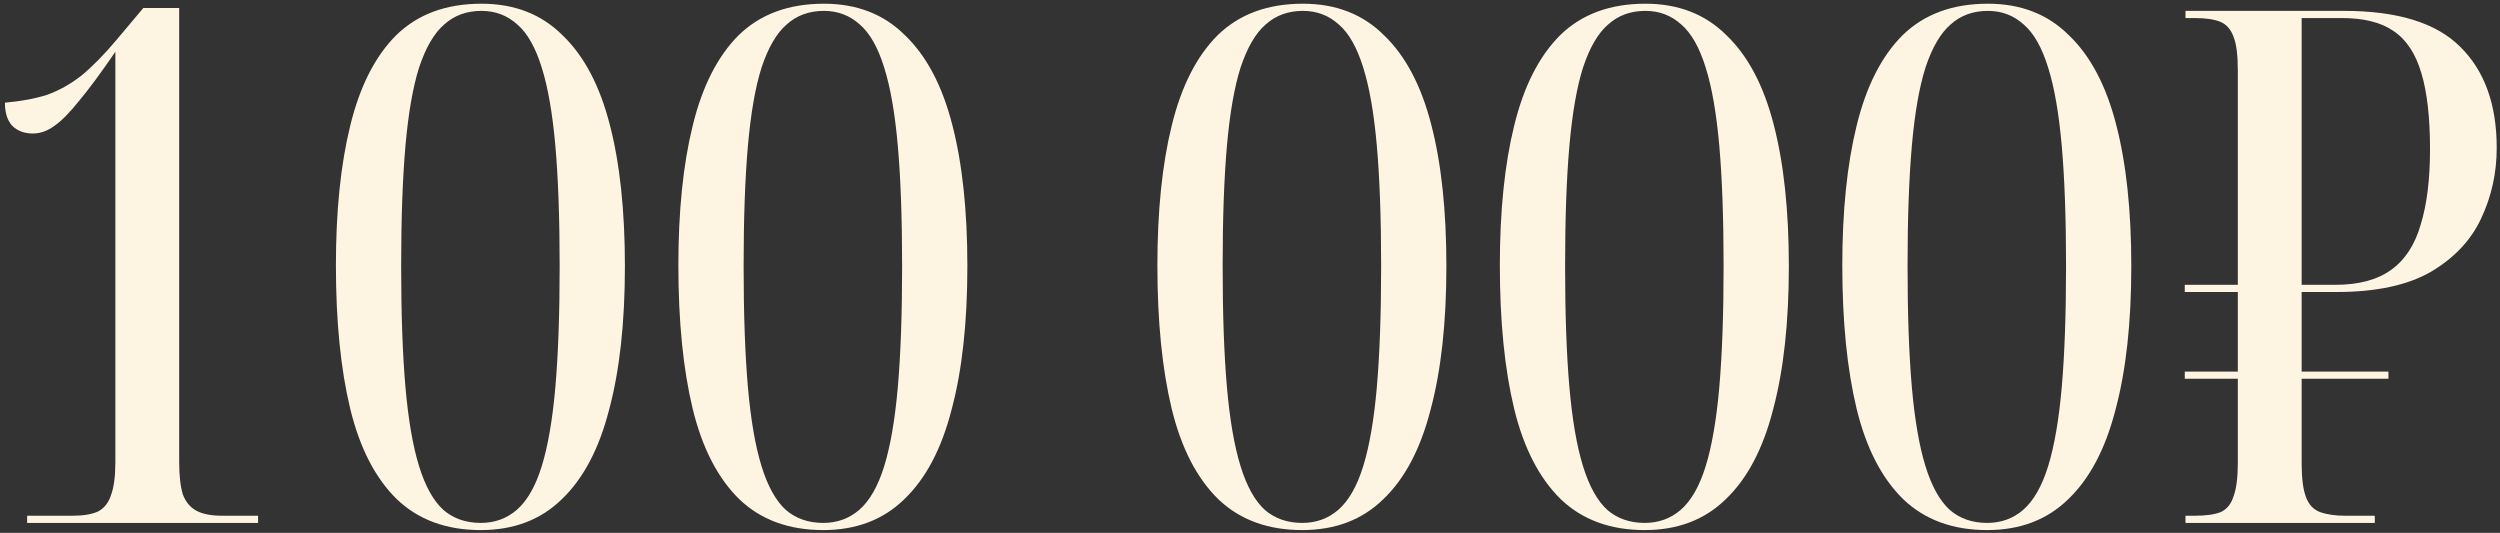 <?xml version="1.0" encoding="UTF-8"?> <svg xmlns="http://www.w3.org/2000/svg" width="502" height="107" viewBox="0 0 502 107" fill="none"><rect x="0" y="0" width="502" height="107" fill="#333333" stroke="none"/><path d="M5.452 105V103.56H14.524C16.732 103.56 18.46 103.272 19.708 102.696C20.956 102.024 21.82 100.92 22.3 99.384C22.876 97.848 23.164 95.64 23.164 92.76V10.392C20.284 14.616 17.836 17.928 15.82 20.328C13.9 22.728 12.22 24.408 10.78 25.368C9.436 26.328 8.044 26.808 6.604 26.808C4.876 26.808 3.484 26.28 2.428 25.224C1.468 24.168 0.988 22.632 0.988 20.616C4.252 20.328 7.084 19.8 9.484 19.032C11.884 18.168 14.188 16.872 16.396 15.144C18.604 13.32 20.956 10.92 23.452 7.944L28.78 1.608H35.98V92.76C35.98 95.448 36.22 97.608 36.7 99.24C37.276 100.776 38.188 101.88 39.436 102.552C40.684 103.224 42.412 103.56 44.62 103.56H51.82V105H5.452ZM96.538 106.44C89.626 106.44 84.01 104.376 79.69 100.248C75.37 96.024 72.25 89.976 70.33 82.104C68.41 74.136 67.45 64.536 67.45 53.304C67.45 42.36 68.41 33 70.33 25.224C72.25 17.352 75.322 11.304 79.546 7.08C83.866 2.856 89.578 0.744 96.682 0.744C103.306 0.744 108.73 2.856 112.954 7.08C117.274 11.208 120.442 17.208 122.458 25.08C124.474 32.856 125.482 42.312 125.482 53.448C125.482 64.776 124.426 74.376 122.314 82.248C120.298 90.12 117.13 96.12 112.81 100.248C108.586 104.376 103.162 106.44 96.538 106.44ZM96.538 105C99.322 105 101.722 104.136 103.738 102.408C105.85 100.584 107.53 97.656 108.778 93.624C110.026 89.592 110.938 84.312 111.514 77.784C112.09 71.16 112.378 63.048 112.378 53.448C112.378 43.848 112.09 35.784 111.514 29.256C110.938 22.728 110.026 17.496 108.778 13.56C107.53 9.528 105.898 6.648 103.882 4.92C101.866 3.096 99.466 2.184 96.682 2.184C93.706 2.184 91.21 3.096 89.194 4.92C87.178 6.648 85.498 9.528 84.154 13.56C82.906 17.496 81.994 22.728 81.418 29.256C80.842 35.784 80.554 43.848 80.554 53.448C80.554 63.048 80.842 71.16 81.418 77.784C81.994 84.312 82.906 89.592 84.154 93.624C85.402 97.656 87.034 100.584 89.05 102.408C91.066 104.136 93.562 105 96.538 105ZM165.304 106.44C158.392 106.44 152.776 104.376 148.456 100.248C144.136 96.024 141.016 89.976 139.096 82.104C137.176 74.136 136.216 64.536 136.216 53.304C136.216 42.36 137.176 33 139.096 25.224C141.016 17.352 144.088 11.304 148.312 7.08C152.632 2.856 158.344 0.744 165.448 0.744C172.072 0.744 177.496 2.856 181.72 7.08C186.04 11.208 189.208 17.208 191.224 25.08C193.24 32.856 194.248 42.312 194.248 53.448C194.248 64.776 193.192 74.376 191.08 82.248C189.064 90.12 185.896 96.12 181.576 100.248C177.352 104.376 171.928 106.44 165.304 106.44ZM165.304 105C168.088 105 170.488 104.136 172.504 102.408C174.616 100.584 176.296 97.656 177.544 93.624C178.792 89.592 179.704 84.312 180.28 77.784C180.856 71.16 181.144 63.048 181.144 53.448C181.144 43.848 180.856 35.784 180.28 29.256C179.704 22.728 178.792 17.496 177.544 13.56C176.296 9.528 174.664 6.648 172.648 4.92C170.632 3.096 168.232 2.184 165.448 2.184C162.472 2.184 159.976 3.096 157.96 4.92C155.944 6.648 154.264 9.528 152.92 13.56C151.672 17.496 150.76 22.728 150.184 29.256C149.608 35.784 149.32 43.848 149.32 53.448C149.32 63.048 149.608 71.16 150.184 77.784C150.76 84.312 151.672 89.592 152.92 93.624C154.168 97.656 155.8 100.584 157.816 102.408C159.832 104.136 162.328 105 165.304 105ZM261.491 106.44C254.579 106.44 248.963 104.376 244.643 100.248C240.323 96.024 237.203 89.976 235.283 82.104C233.363 74.136 232.403 64.536 232.403 53.304C232.403 42.36 233.363 33 235.283 25.224C237.203 17.352 240.275 11.304 244.499 7.08C248.819 2.856 254.531 0.744 261.635 0.744C268.259 0.744 273.683 2.856 277.907 7.08C282.227 11.208 285.395 17.208 287.411 25.08C289.427 32.856 290.435 42.312 290.435 53.448C290.435 64.776 289.379 74.376 287.267 82.248C285.251 90.12 282.083 96.12 277.763 100.248C273.539 104.376 268.115 106.44 261.491 106.44ZM261.491 105C264.275 105 266.675 104.136 268.691 102.408C270.803 100.584 272.483 97.656 273.731 93.624C274.979 89.592 275.891 84.312 276.467 77.784C277.043 71.16 277.331 63.048 277.331 53.448C277.331 43.848 277.043 35.784 276.467 29.256C275.891 22.728 274.979 17.496 273.731 13.56C272.483 9.528 270.851 6.648 268.835 4.92C266.819 3.096 264.419 2.184 261.635 2.184C258.659 2.184 256.163 3.096 254.147 4.92C252.131 6.648 250.451 9.528 249.107 13.56C247.859 17.496 246.947 22.728 246.371 29.256C245.795 35.784 245.507 43.848 245.507 53.448C245.507 63.048 245.795 71.16 246.371 77.784C246.947 84.312 247.859 89.592 249.107 93.624C250.355 97.656 251.987 100.584 254.003 102.408C256.019 104.136 258.515 105 261.491 105ZM330.257 106.44C323.345 106.44 317.729 104.376 313.409 100.248C309.089 96.024 305.969 89.976 304.049 82.104C302.129 74.136 301.169 64.536 301.169 53.304C301.169 42.36 302.129 33 304.049 25.224C305.969 17.352 309.041 11.304 313.265 7.08C317.585 2.856 323.297 0.744 330.401 0.744C337.025 0.744 342.449 2.856 346.673 7.08C350.993 11.208 354.161 17.208 356.177 25.08C358.193 32.856 359.201 42.312 359.201 53.448C359.201 64.776 358.145 74.376 356.033 82.248C354.017 90.12 350.849 96.12 346.529 100.248C342.305 104.376 336.881 106.44 330.257 106.44ZM330.257 105C333.041 105 335.441 104.136 337.457 102.408C339.569 100.584 341.249 97.656 342.497 93.624C343.745 89.592 344.657 84.312 345.233 77.784C345.809 71.16 346.097 63.048 346.097 53.448C346.097 43.848 345.809 35.784 345.233 29.256C344.657 22.728 343.745 17.496 342.497 13.56C341.249 9.528 339.617 6.648 337.601 4.92C335.585 3.096 333.185 2.184 330.401 2.184C327.425 2.184 324.929 3.096 322.913 4.92C320.897 6.648 319.217 9.528 317.873 13.56C316.625 17.496 315.713 22.728 315.137 29.256C314.561 35.784 314.273 43.848 314.273 53.448C314.273 63.048 314.561 71.16 315.137 77.784C315.713 84.312 316.625 89.592 317.873 93.624C319.121 97.656 320.753 100.584 322.769 102.408C324.785 104.136 327.281 105 330.257 105ZM399.022 106.44C392.11 106.44 386.494 104.376 382.174 100.248C377.854 96.024 374.734 89.976 372.814 82.104C370.894 74.136 369.934 64.536 369.934 53.304C369.934 42.36 370.894 33 372.814 25.224C374.734 17.352 377.806 11.304 382.03 7.08C386.35 2.856 392.062 0.744 399.166 0.744C405.79 0.744 411.214 2.856 415.438 7.08C419.758 11.208 422.926 17.208 424.942 25.08C426.958 32.856 427.966 42.312 427.966 53.448C427.966 64.776 426.91 74.376 424.798 82.248C422.782 90.12 419.614 96.12 415.294 100.248C411.07 104.376 405.646 106.44 399.022 106.44ZM399.022 105C401.806 105 404.206 104.136 406.222 102.408C408.334 100.584 410.014 97.656 411.262 93.624C412.51 89.592 413.422 84.312 413.998 77.784C414.574 71.16 414.862 63.048 414.862 53.448C414.862 43.848 414.574 35.784 413.998 29.256C413.422 22.728 412.51 17.496 411.262 13.56C410.014 9.528 408.382 6.648 406.366 4.92C404.35 3.096 401.95 2.184 399.166 2.184C396.19 2.184 393.694 3.096 391.678 4.92C389.662 6.648 387.982 9.528 386.638 13.56C385.39 17.496 384.478 22.728 383.902 29.256C383.326 35.784 383.038 43.848 383.038 53.448C383.038 63.048 383.326 71.16 383.902 77.784C384.478 84.312 385.39 89.592 386.638 93.624C387.886 97.656 389.518 100.584 391.534 102.408C393.55 104.136 396.046 105 399.022 105ZM438.844 105V103.56H440.716C442.924 103.56 444.652 103.32 445.9 102.84C447.148 102.264 448.012 101.208 448.492 99.672C449.068 98.136 449.356 95.88 449.356 92.904V76.056H438.7V74.616H449.356V14.136C449.356 11.064 449.068 8.808 448.492 7.368C447.916 5.832 447.004 4.824 445.756 4.344C444.508 3.864 442.828 3.624 440.716 3.624H438.844V2.184H470.668C481.42 2.184 489.196 4.584 493.996 9.384C498.892 14.184 501.34 20.952 501.34 29.688C501.34 34.776 500.284 39.528 498.172 43.944C496.156 48.264 492.796 51.816 488.092 54.6C483.388 57.288 477.1 58.632 469.228 58.632H462.172V74.616H479.596V76.056H462.172V93.048C462.172 96.024 462.46 98.28 463.036 99.816C463.612 101.352 464.572 102.36 465.916 102.84C467.26 103.32 468.94 103.56 470.956 103.56H476.86V105H438.844ZM438.7 58.632V57.192H452.236V58.632H438.7ZM468.94 57.192C473.644 57.192 477.388 56.184 480.172 54.168C482.956 52.152 484.924 49.128 486.076 45.096C487.324 41.064 487.948 36.024 487.948 29.976C487.948 23.64 487.372 18.552 486.22 14.712C485.068 10.776 483.196 7.944 480.604 6.216C478.108 4.488 474.652 3.624 470.236 3.624H462.172V57.192H468.94Z" fill="#FEF4E2"></path></svg> 